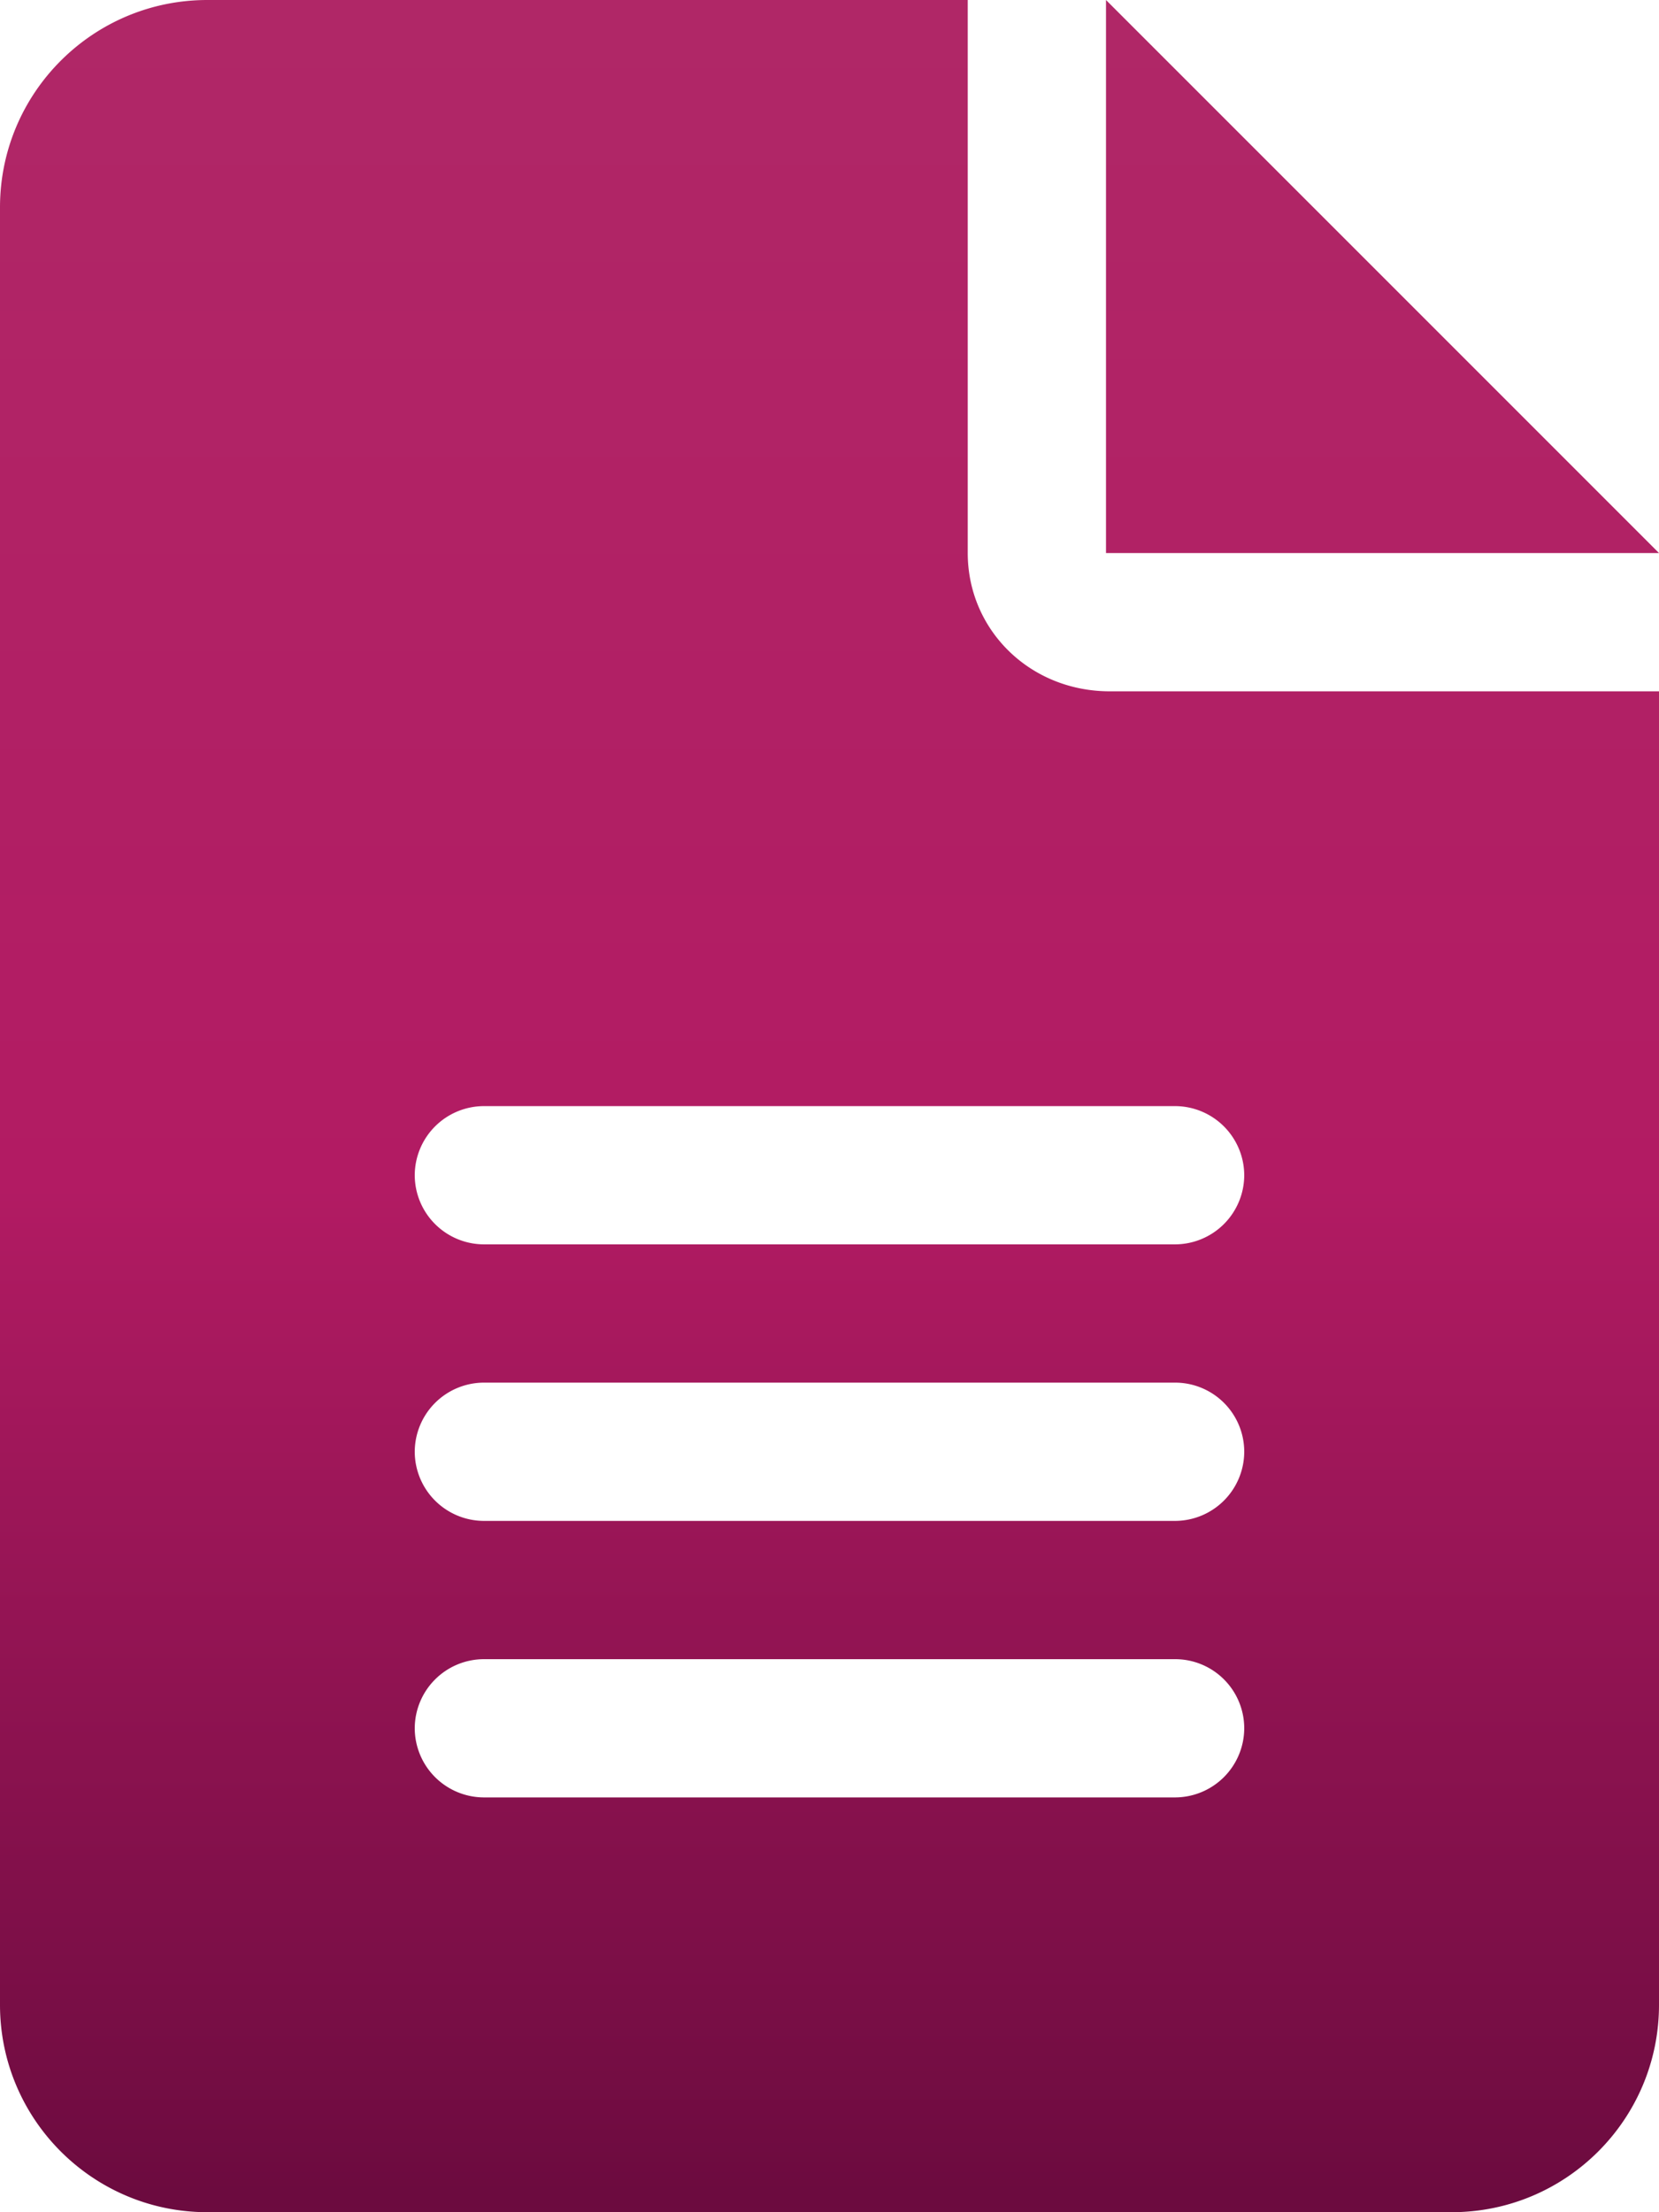 <svg xmlns="http://www.w3.org/2000/svg" width="83.805" height="111.739"><path d="M55.87 0v27.935h27.935L55.87 0Zm-6.984 27.935V0h-38.41C4.69 0 0 4.69 0 10.476v90.788c0 5.783 4.69 10.475 10.476 10.475h62.853c5.786 0 10.476-4.69 10.476-10.475V34.919H56.066c-4.06 0-7.18-3.121-7.18-6.984m10.476 62.853H24.443a3.502 3.502 0 0 1-3.492-3.492 3.502 3.502 0 0 1 3.492-3.491h34.919a3.492 3.492 0 0 1 3.491 3.491 3.502 3.502 0 0 1-3.491 3.492m0-13.967H24.443a3.502 3.502 0 0 1-3.492-3.492 3.502 3.502 0 0 1 3.492-3.492h34.919a3.492 3.492 0 0 1 3.491 3.492 3.502 3.502 0 0 1-3.491 3.492m3.491-17.46a3.502 3.502 0 0 1-3.491 3.492H24.443a3.502 3.502 0 0 1-3.492-3.491 3.502 3.502 0 0 1 3.492-3.492h34.919a3.502 3.502 0 0 1 3.491 3.492" fill-rule="evenodd" fill="url(&quot;#a&quot;)" data-name="Path 43"></path><defs><linearGradient x1=".5" y1="0" x2=".5" y2="1" id="a"><stop stop-color="#b02767" offset="0"></stop><stop stop-color="#b21b63" offset=".537"></stop><stop stop-color="#6c0b3f" offset="1"></stop></linearGradient></defs></svg>
